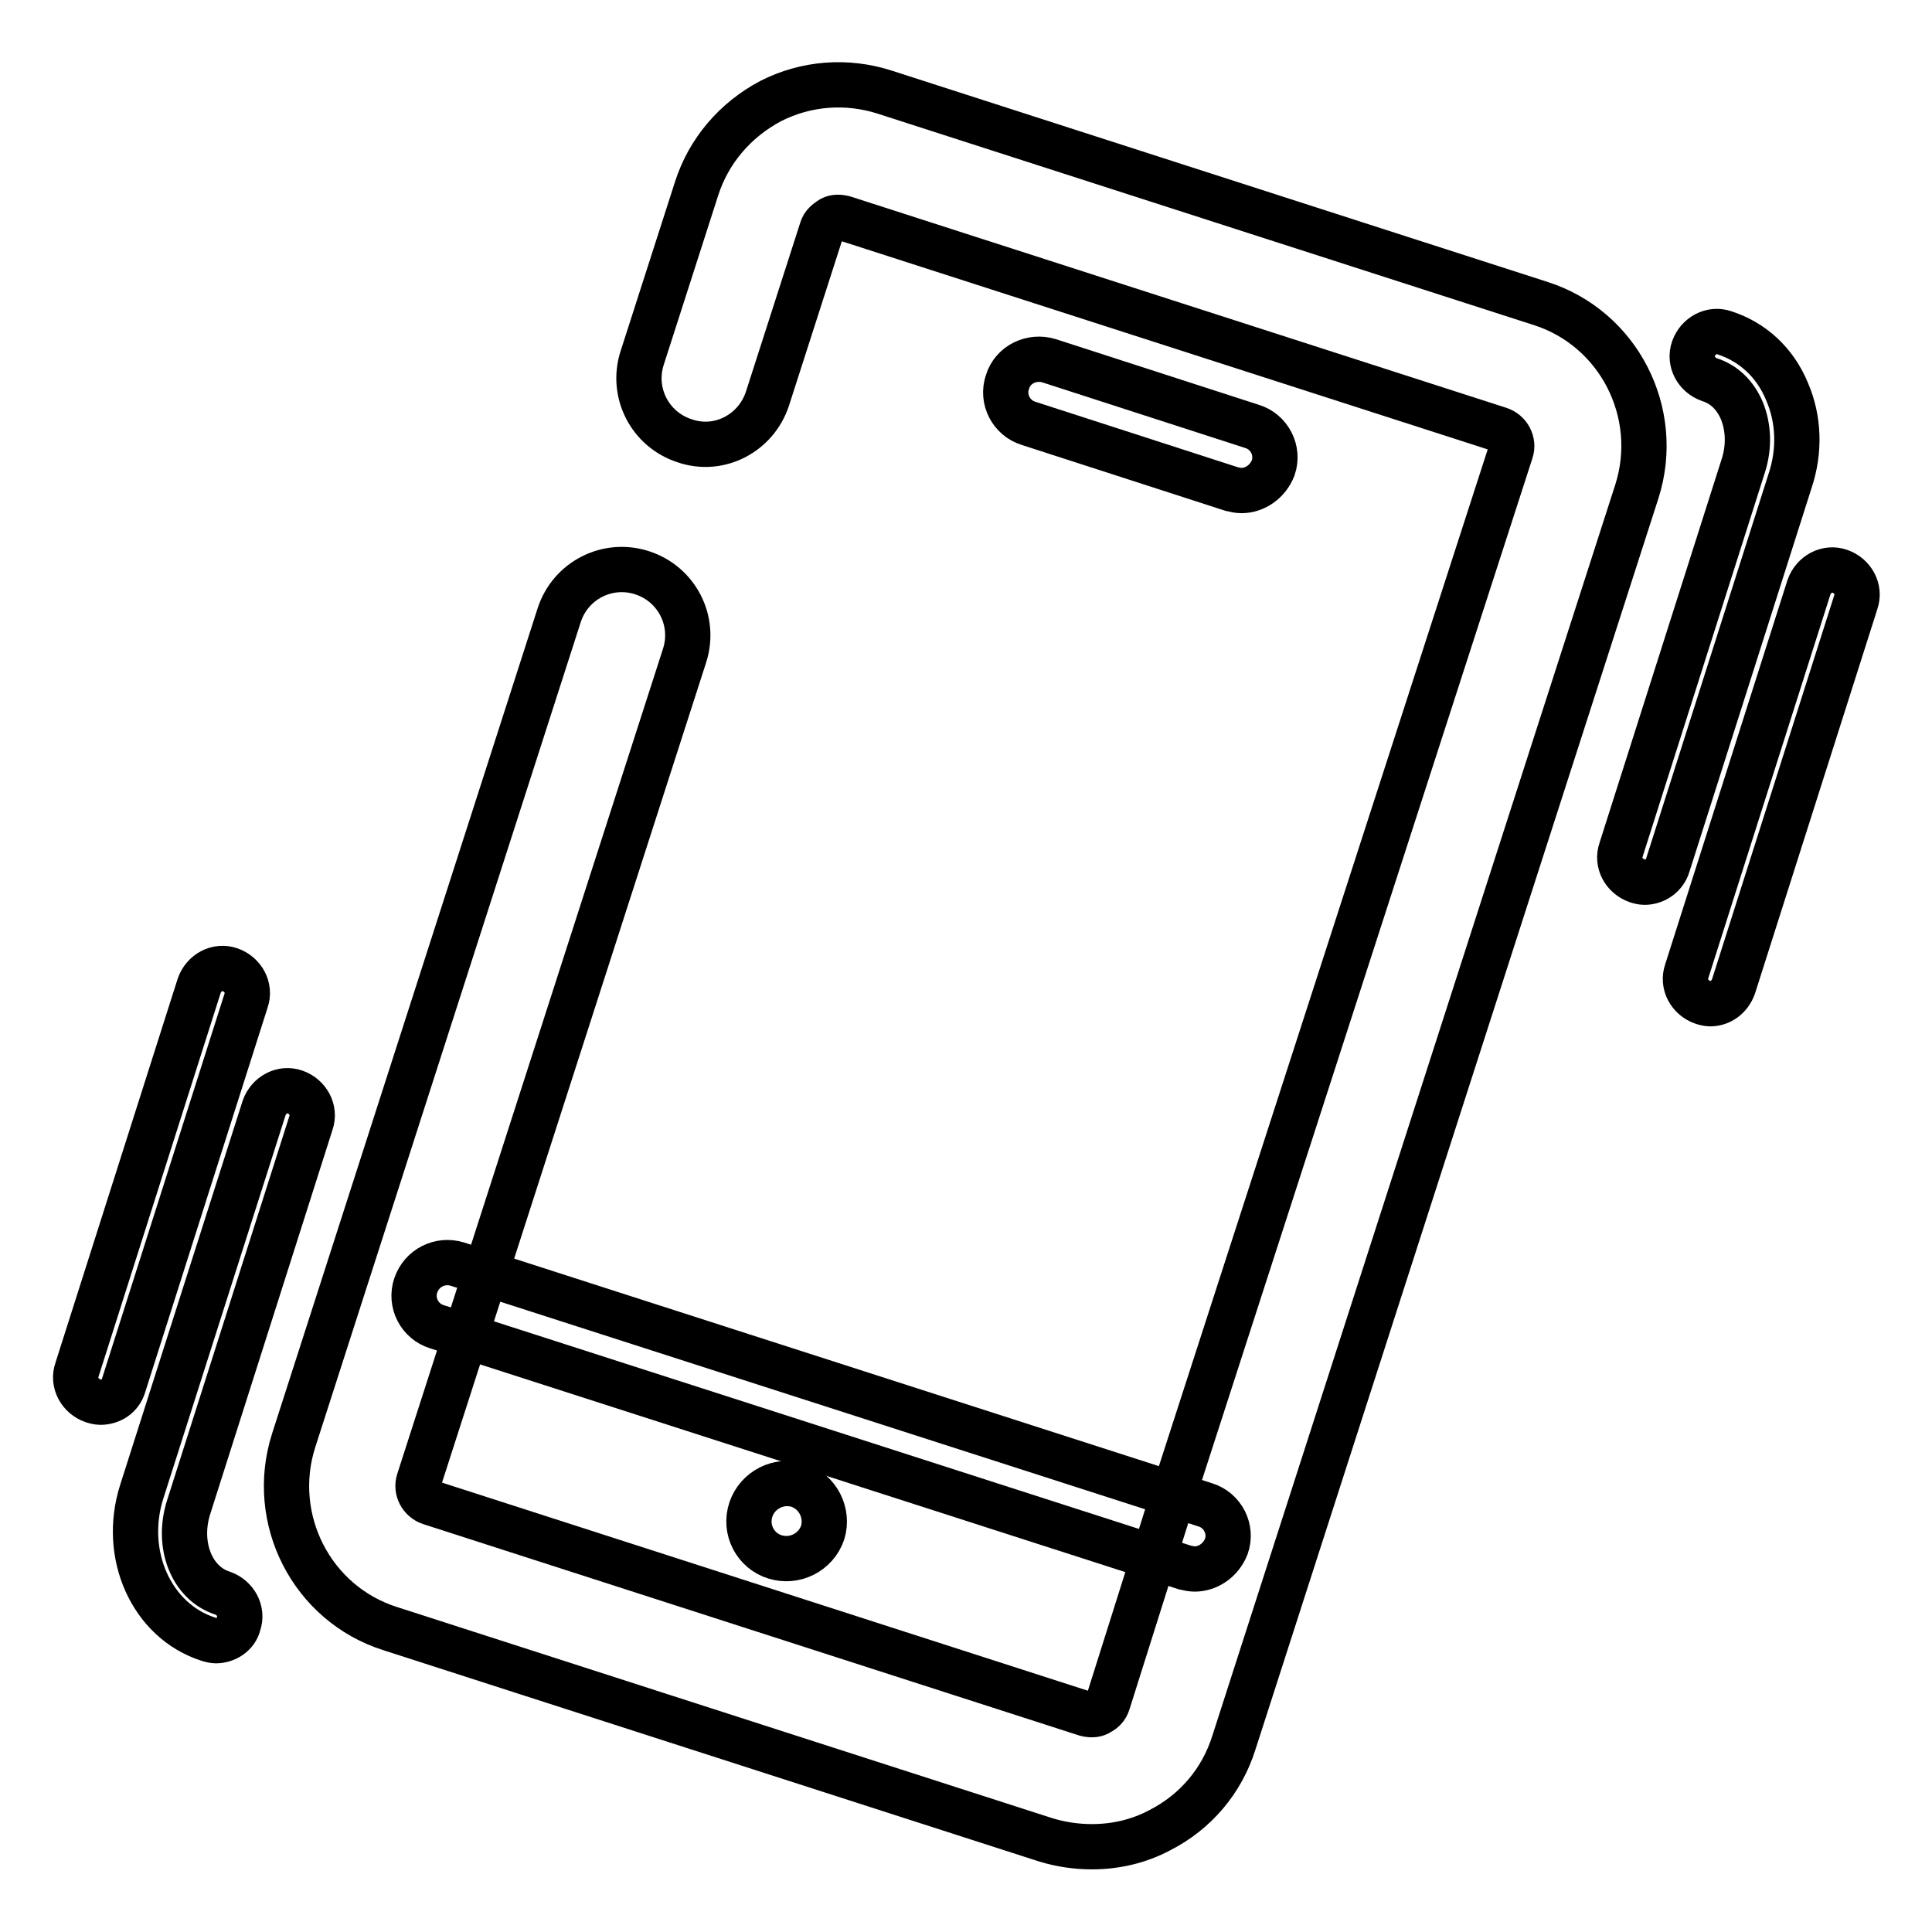 <?xml version="1.0" encoding="utf-8"?>
<!-- Svg Vector Icons : http://www.onlinewebfonts.com/icon -->
<!DOCTYPE svg PUBLIC "-//W3C//DTD SVG 1.1//EN" "http://www.w3.org/Graphics/SVG/1.1/DTD/svg11.dtd">
<svg version="1.1" xmlns="http://www.w3.org/2000/svg" xmlns:xlink="http://www.w3.org/1999/xlink" x="0px" y="0px" viewBox="0 0 256 256" enable-background="new 0 0 256 256" xml:space="preserve">
<g> <path stroke-width="6" fill-opacity="0" stroke="#000000"  d="M144.7,244.7c-2.1,0-4.1-0.3-6.1-0.9l-86.9-28c-10.4-3.3-16.1-14.5-12.8-24.9L74.1,81.5 c1.5-4.6,6.4-7.1,11-5.6c4.6,1.5,7.1,6.4,5.6,11L55.5,196.2c-0.4,1.2,0.3,2.5,1.5,2.9l86.9,28c0.8,0.2,1.4,0.1,1.8-0.2 c0.4-0.2,0.9-0.6,1.1-1.3l8.9-28.2l44.5-137.6c0.4-1.2-0.3-2.5-1.5-2.9l-86.9-28c-0.8-0.2-1.4-0.1-1.8,0.2s-0.9,0.6-1.1,1.3 l-7.2,22.4c-1.5,4.6-6.4,7.2-11,5.6c-4.6-1.5-7.1-6.4-5.6-11L92.3,25c1.6-5,5.1-9.1,9.8-11.6c4.7-2.4,10.1-2.8,15.1-1.2l86.9,28 c10.4,3.3,16.1,14.5,12.8,24.9l-53.4,165.8c-1.6,5.1-5.1,9.2-9.8,11.6C150.9,244,147.8,244.7,144.7,244.7z"/> <path stroke-width="6" fill-opacity="0" stroke="#000000"  d="M164.5,65c-0.4,0-0.9-0.1-1.3-0.2l-26.9-8.7c-2.3-0.7-3.6-3.2-2.8-5.5c0.7-2.3,3.2-3.5,5.5-2.8l26.9,8.7 c2.3,0.7,3.6,3.2,2.8,5.5C168,63.8,166.3,65,164.5,65L164.5,65z M158.3,207.9c-0.4,0-0.9-0.1-1.3-0.2l-99.1-31.9 c-2.3-0.7-3.6-3.2-2.8-5.5s3.2-3.5,5.5-2.8l99.1,31.9c2.3,0.7,3.6,3.2,2.8,5.5C161.8,206.7,160.1,207.9,158.3,207.9z"/> <path stroke-width="6" fill-opacity="0" stroke="#000000"  d="M102.7,206.3c2.6,0.8,5.4-0.6,6.3-3.2c0.8-2.6-0.6-5.4-3.2-6.3c0,0,0,0,0,0c-2.6-0.8-5.4,0.6-6.3,3.2 C98.6,202.7,100.1,205.5,102.7,206.3C102.7,206.3,102.7,206.3,102.7,206.3z"/> <path stroke-width="6" fill-opacity="0" stroke="#000000"  d="M217.9,116.9c-0.3,0-0.7-0.1-1-0.2c-1.7-0.6-2.7-2.4-2.1-4.1l16.2-50.9c0.8-2.5,0.7-5.1-0.2-7.3 c-0.9-2.1-2.4-3.5-4.3-4.1c-1.7-0.6-2.7-2.4-2.1-4.1c0.6-1.7,2.4-2.7,4.1-2.1c3.7,1.2,6.7,3.9,8.3,7.8c1.6,3.7,1.7,7.9,0.4,11.8 L221,114.6C220.6,116,219.3,116.9,217.9,116.9z"/> <path stroke-width="6" fill-opacity="0" stroke="#000000"  d="M226.6,133c-0.3,0-0.7-0.1-1-0.2c-1.7-0.6-2.7-2.4-2.1-4.1l16.2-50.9c0.6-1.7,2.4-2.7,4.1-2.1 c1.7,0.6,2.7,2.4,2.1,4.1l-16.2,50.9C229.2,132.1,228,133,226.6,133L226.6,133z"/> <path stroke-width="6" fill-opacity="0" stroke="#000000"  d="M28.6,217.4c-0.3,0-0.7-0.1-1-0.2c-7.5-2.4-11.5-11.2-8.8-19.6L35,146.8c0.6-1.7,2.4-2.7,4.1-2.1 c1.7,0.6,2.7,2.4,2.1,4.1l-16.2,50.9c-1.6,5,0.4,10.1,4.5,11.4c1.7,0.6,2.7,2.4,2.1,4.1C31.3,216.5,30,217.4,28.6,217.4L28.6,217.4 z"/> <path stroke-width="6" fill-opacity="0" stroke="#000000"  d="M13.3,185.8c-0.3,0-0.7-0.1-1-0.2c-1.7-0.6-2.7-2.4-2.1-4.1l16.2-50.9c0.6-1.7,2.4-2.7,4.1-2.1 c1.7,0.6,2.7,2.4,2.1,4.1l-16.2,50.9C16,185,14.7,185.8,13.3,185.8z"/></g>
</svg>